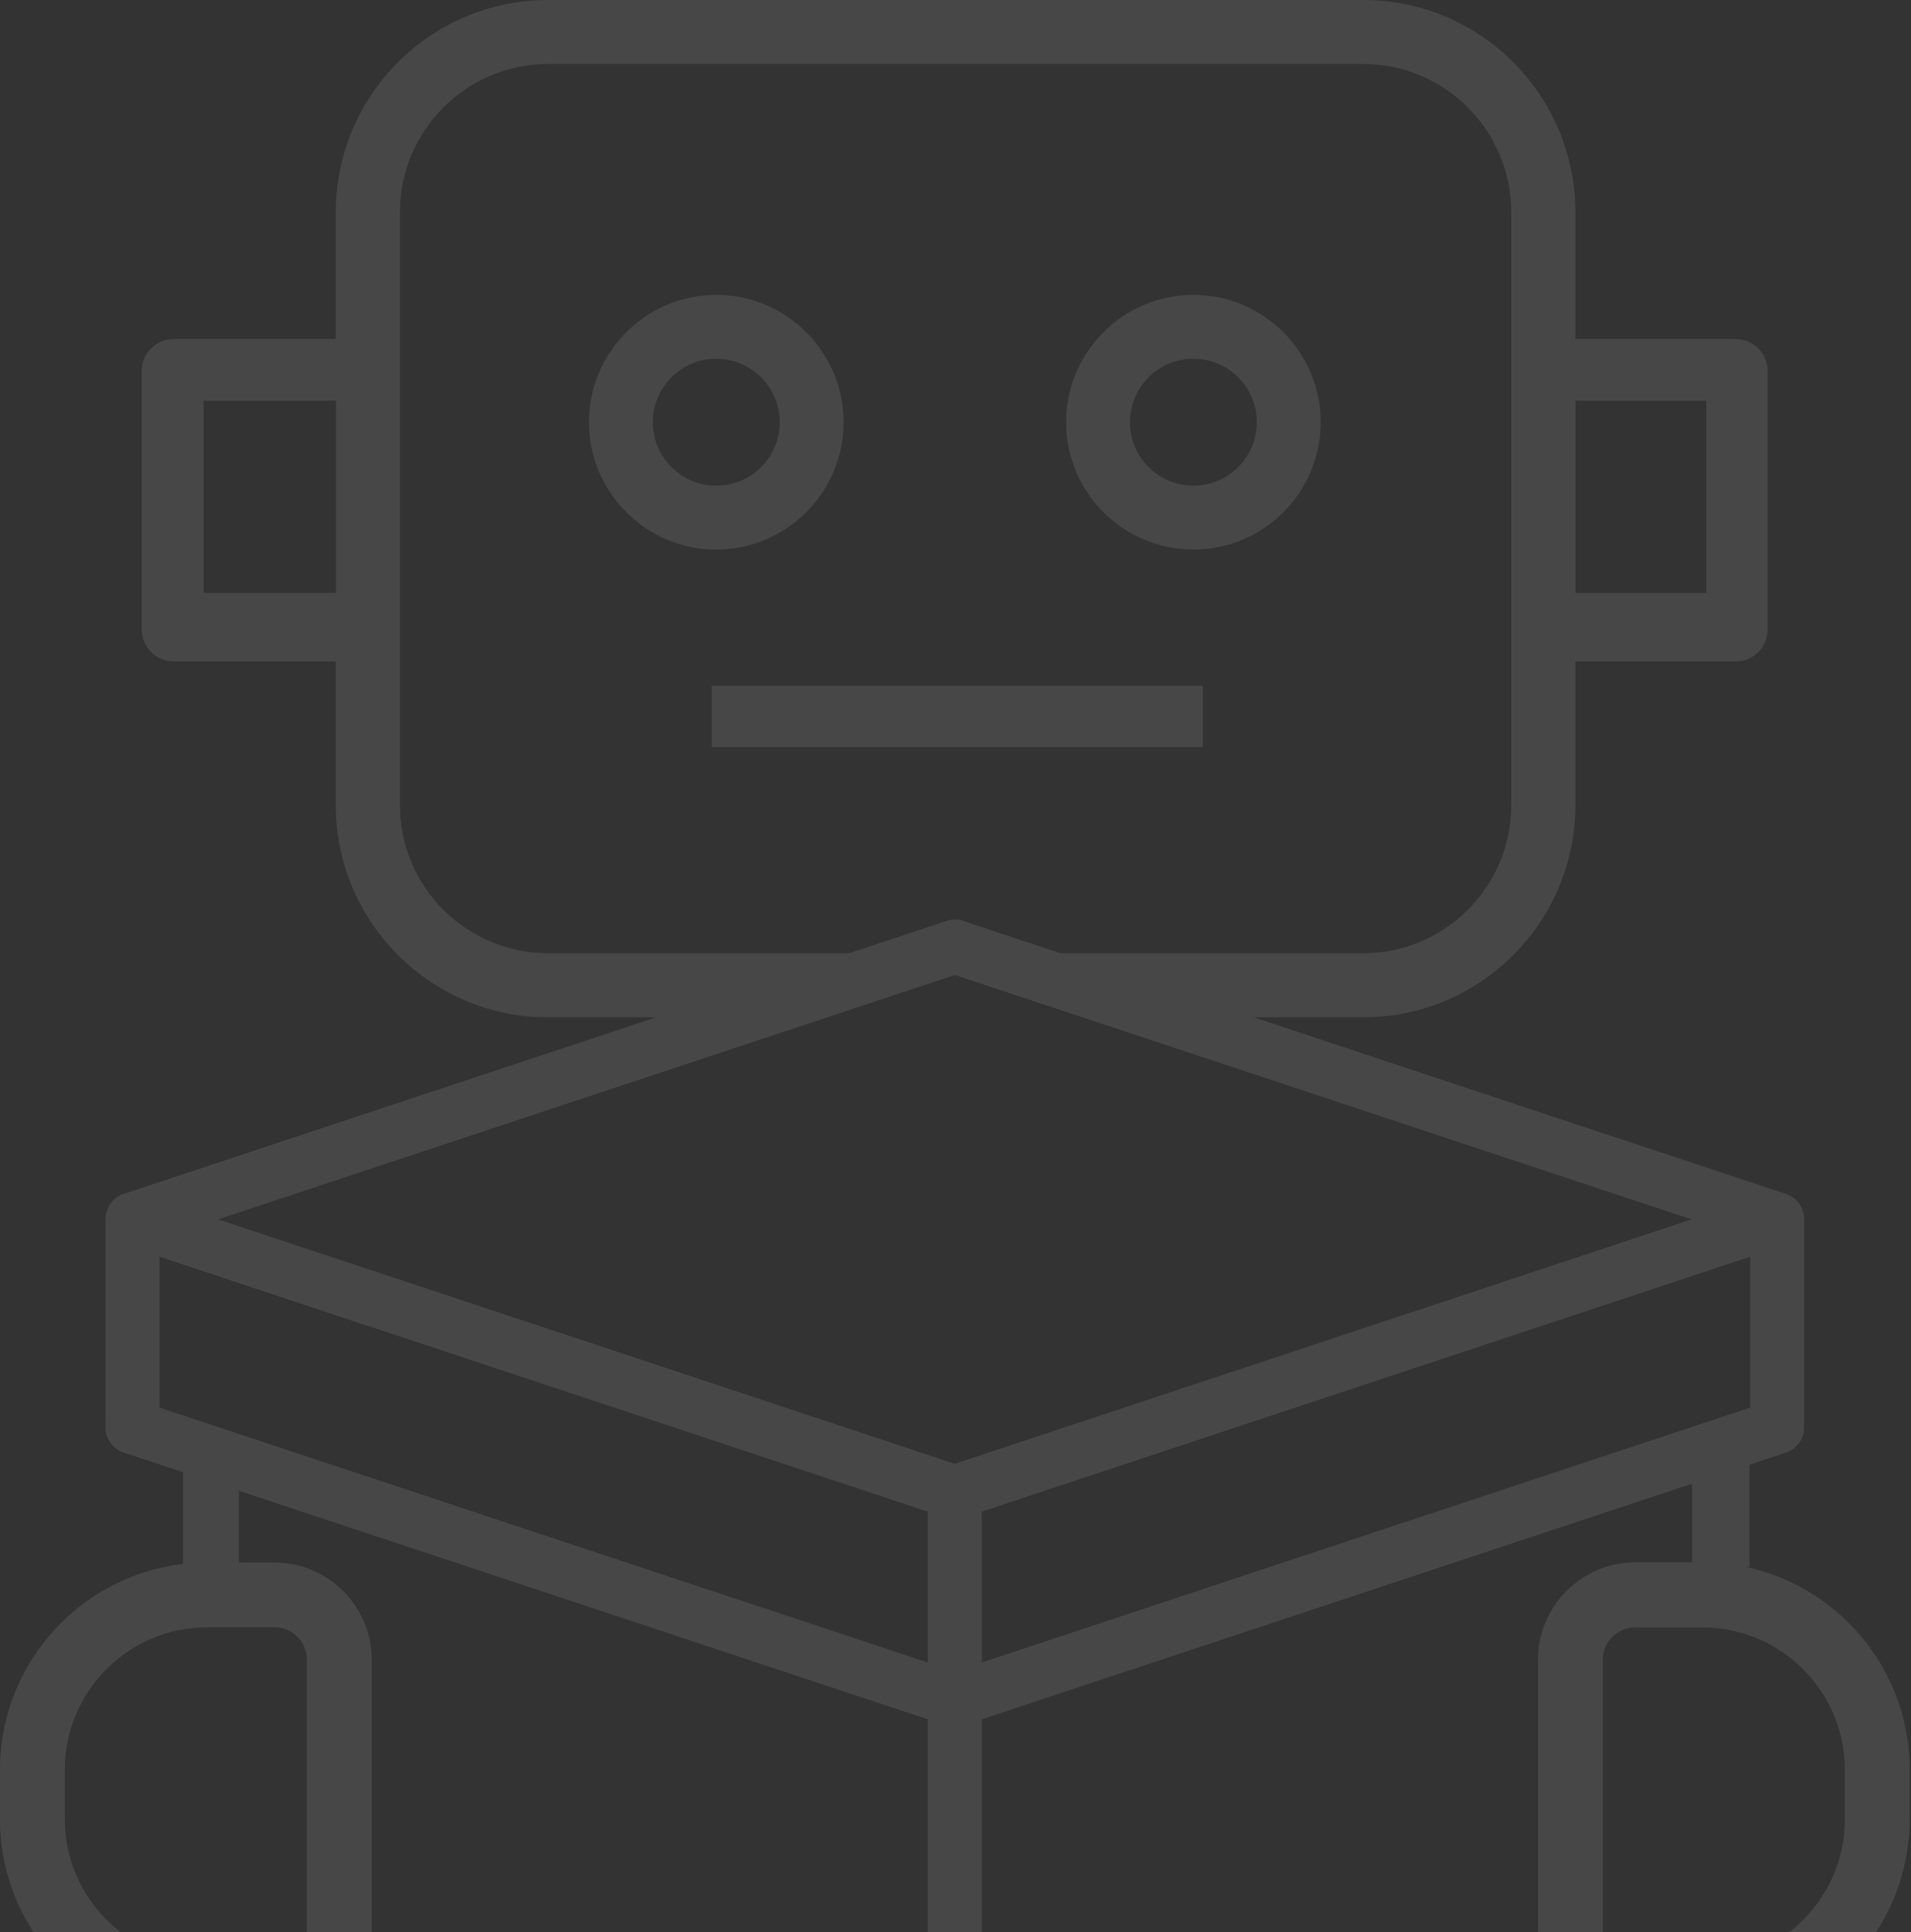 <svg width="366" height="370" viewBox="0 0 366 370" fill="none" xmlns="http://www.w3.org/2000/svg">
<rect x="0" y="0" width="366" height="370" fill="#333333" stroke="none"/>
<g opacity="0.1">
<path d="M294.555 369.393V317.812C294.555 307.548 302.902 299.174 313.192 299.174H326.081C347.948 299.174 365.745 316.972 365.745 338.838V348.341C365.745 370.207 347.948 388.005 326.081 388.005H313.192C302.928 388.005 294.555 379.657 294.555 369.367V369.393ZM313.192 311.616C309.78 311.616 306.971 314.399 306.971 317.838V369.419C306.971 372.858 309.754 375.641 313.192 375.641H326.081C341.096 375.641 353.329 363.408 353.329 348.393V338.89C353.329 323.875 341.096 311.643 326.081 311.643H313.192V311.616Z" fill="white"/>
<path d="M52.553 388.034H39.664C17.798 388.034 0 370.236 0 348.37V338.867C0 317 17.798 299.203 39.664 299.203H52.553C62.817 299.203 71.191 307.55 71.191 317.841V369.422C71.191 379.686 62.843 388.06 52.553 388.06V388.034ZM39.664 311.619C24.649 311.619 12.417 323.852 12.417 338.867V348.37C12.417 363.385 24.649 375.617 39.664 375.617H52.553C55.965 375.617 58.774 372.835 58.774 369.396V317.814C58.774 314.376 55.992 311.593 52.553 311.593H39.664V311.619Z" fill="white"/>
<path d="M33.285 126.657H64.312V154.194C64.312 176.585 82.53 194.803 104.948 194.803H135.582L170.889 182.518H104.948C89.329 182.518 76.598 169.813 76.598 154.194V40.609C76.598 24.99 89.329 12.259 104.948 12.259H261.111C276.73 12.259 289.434 24.99 289.434 40.609V154.194C289.434 169.813 276.73 182.518 261.111 182.518H199.291L233.075 194.803H261.111C283.502 194.803 301.72 176.585 301.72 154.194V126.657H332.406C335.819 126.657 338.549 123.901 338.549 120.515V71.059C338.549 67.647 335.792 64.917 332.406 64.917H301.72V40.635C301.72 18.218 283.502 0 261.111 0H104.948C82.557 0 64.312 18.218 64.312 40.635V64.917H33.285C29.872 64.917 27.142 67.673 27.142 71.059V120.515C27.142 123.927 29.898 126.657 33.285 126.657ZM301.746 76.729H326.763V113.532H301.746V76.729ZM38.981 76.729H64.339V113.532H38.981V76.729Z" fill="white"/>
<path d="M230.371 143.062H136.317V131.302H230.371V143.062Z" fill="white"/>
<path d="M137.183 68.696C130.463 68.696 125.029 74.156 125.029 80.85C125.029 87.544 130.489 93.004 137.183 93.004C143.877 93.004 149.337 87.544 149.337 80.85C149.337 74.156 143.877 68.696 137.183 68.696ZM137.183 105.237C123.743 105.237 112.797 94.29 112.797 80.85C112.797 67.41 123.743 56.464 137.183 56.464C150.623 56.464 161.569 67.41 161.569 80.85C161.569 94.29 150.623 105.237 137.183 105.237Z" fill="white"/>
<path d="M228.563 68.696C221.843 68.696 216.409 74.156 216.409 80.85C216.409 87.544 221.869 93.004 228.563 93.004C235.256 93.004 240.716 87.544 240.716 80.85C240.716 74.156 235.256 68.696 228.563 68.696ZM228.563 105.237C215.122 105.237 204.176 94.29 204.176 80.85C204.176 67.41 215.122 56.464 228.563 56.464C242.003 56.464 252.949 67.41 252.949 80.85C252.949 94.29 242.003 105.237 228.563 105.237Z" fill="white"/>
<path d="M182.86 289.986V325.503V468.619L325.898 421.158V385.196" stroke="white" stroke-width="10.327" stroke-linecap="round" stroke-linejoin="round"/>
<path d="M182.859 289.986V325.503V468.619L39.848 421.158H39.822V385.196" stroke="white" stroke-width="10.327" stroke-linecap="round" stroke-linejoin="round"/>
<path d="M182.859 325.502L25.384 273.264" stroke="white" stroke-width="10.327" stroke-linecap="round" stroke-linejoin="round"/>
<path d="M340.362 273.264L182.86 325.502" stroke="white" stroke-width="10.327" stroke-linecap="round" stroke-linejoin="round"/>
<path d="M182.86 285.735L340.362 233.497" stroke="white" stroke-width="10.327" stroke-linecap="round" stroke-linejoin="round"/>
<path d="M182.859 285.735L25.384 233.497" stroke="white" stroke-width="10.327" stroke-linecap="round" stroke-linejoin="round"/>
<path d="M25.384 273.265V233.496L182.885 181.258" stroke="white" stroke-width="10.327" stroke-linecap="round" stroke-linejoin="round"/>
<path d="M182.886 181.258L340.361 233.496V273.265" stroke="white" stroke-width="10.327" stroke-linecap="round" stroke-linejoin="round"/>
<path d="M333.35 275.679H325.79V298.333H333.35V275.679Z" fill="white" stroke="white" stroke-width="3.442" stroke-miterlimit="10"/>
<path d="M44.18 283.239H36.62V302.113H44.18V283.239Z" fill="white" stroke="white" stroke-width="3.132" stroke-miterlimit="10"/>
</g>
</svg>

